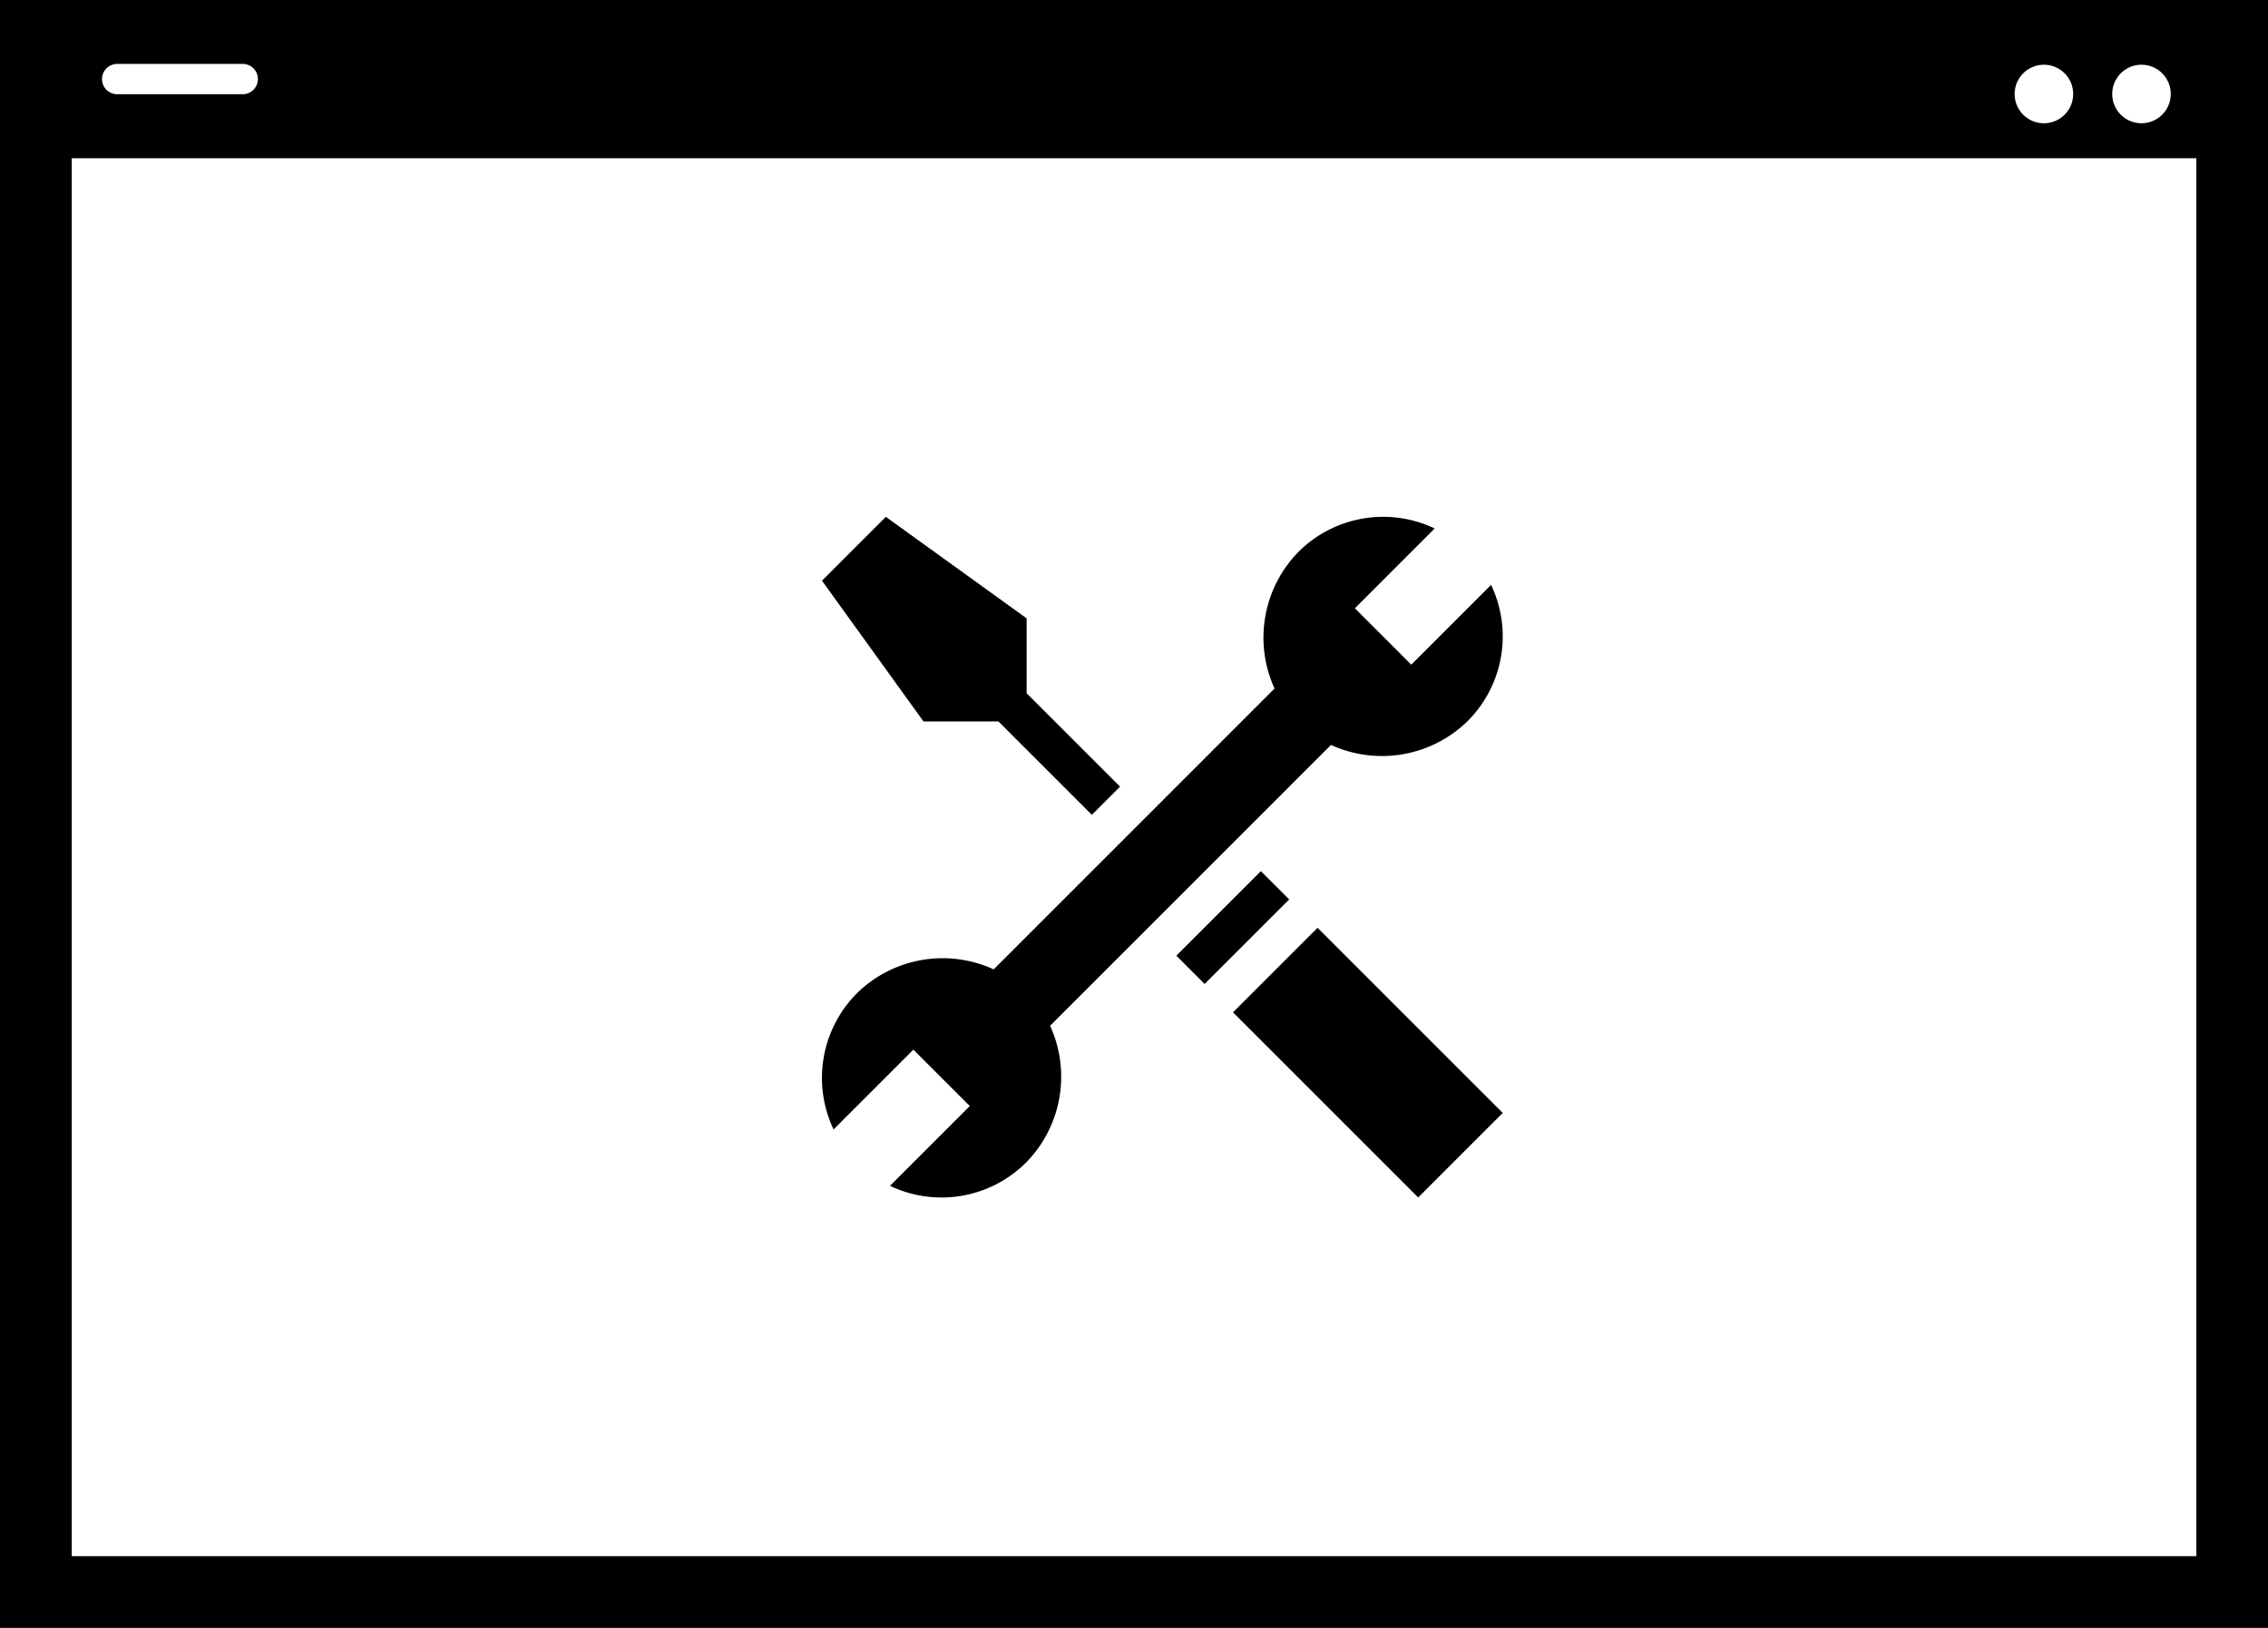 <svg id="Grupo_15" data-name="Grupo 15" xmlns="http://www.w3.org/2000/svg" width="105.467" height="75.719" viewBox="0 0 105.467 75.719">
  <path id="Trazado_102" data-name="Trazado 102" d="M1168.961,440.967h105.467V365.248H1168.961Zm99.585-72.708a1.361,1.361,0,1,1-1.362,1.361A1.362,1.362,0,0,1,1268.547,368.259Zm-4.539,0a1.361,1.361,0,1,1-1.361,1.361A1.362,1.362,0,0,1,1264.007,368.259Zm-89.619-.037a.245.245,0,0,1,.041,0h5.8a.7.7,0,0,1,.041,1.407.247.247,0,0,1-.041,0h-5.8a.7.7,0,0,1-.041-1.407Zm-2.092,4.385h98.8v65.024h-98.8Z" transform="translate(-1168.961 -365.248)"/>
  <path id="Trazado_103" data-name="Trazado 103" d="M1204.343,385.634l-2.969,2.969,4.721,6.548h3.484l4.344,4.344,1.312-1.312-4.344-4.344v-3.484Z" transform="translate(-1163.15 -361.593)"/>
  <path id="Trazado_104" data-name="Trazado 104" d="M1203,407.793a5.58,5.58,0,0,0-1.087,6.335l3.711-3.711,2.624,2.623-3.711,3.711a5.565,5.565,0,0,0,6.334-1.089,5.7,5.7,0,0,0,1.111-6.356l13.061-13.063a5.7,5.7,0,0,0,6.358-1.111,5.574,5.574,0,0,0,1.088-6.334l-3.711,3.711-2.623-2.623,3.71-3.712a5.573,5.573,0,0,0-6.334,1.089,5.7,5.7,0,0,0-1.112,6.356l-13.061,13.064A5.687,5.687,0,0,0,1203,407.793Z" transform="translate(-1163.15 -361.593)"/>
  <rect id="Rectángulo_6" data-name="Rectángulo 6" width="5.561" height="1.863" transform="matrix(0.707, -0.707, 0.707, 0.707, 54.702, 44.452)"/>
  <rect id="Rectángulo_7" data-name="Rectángulo 7" width="5.561" height="12.181" transform="matrix(0.707, -0.707, 0.707, 0.707, 57.337, 47.087)"/>
</svg>
